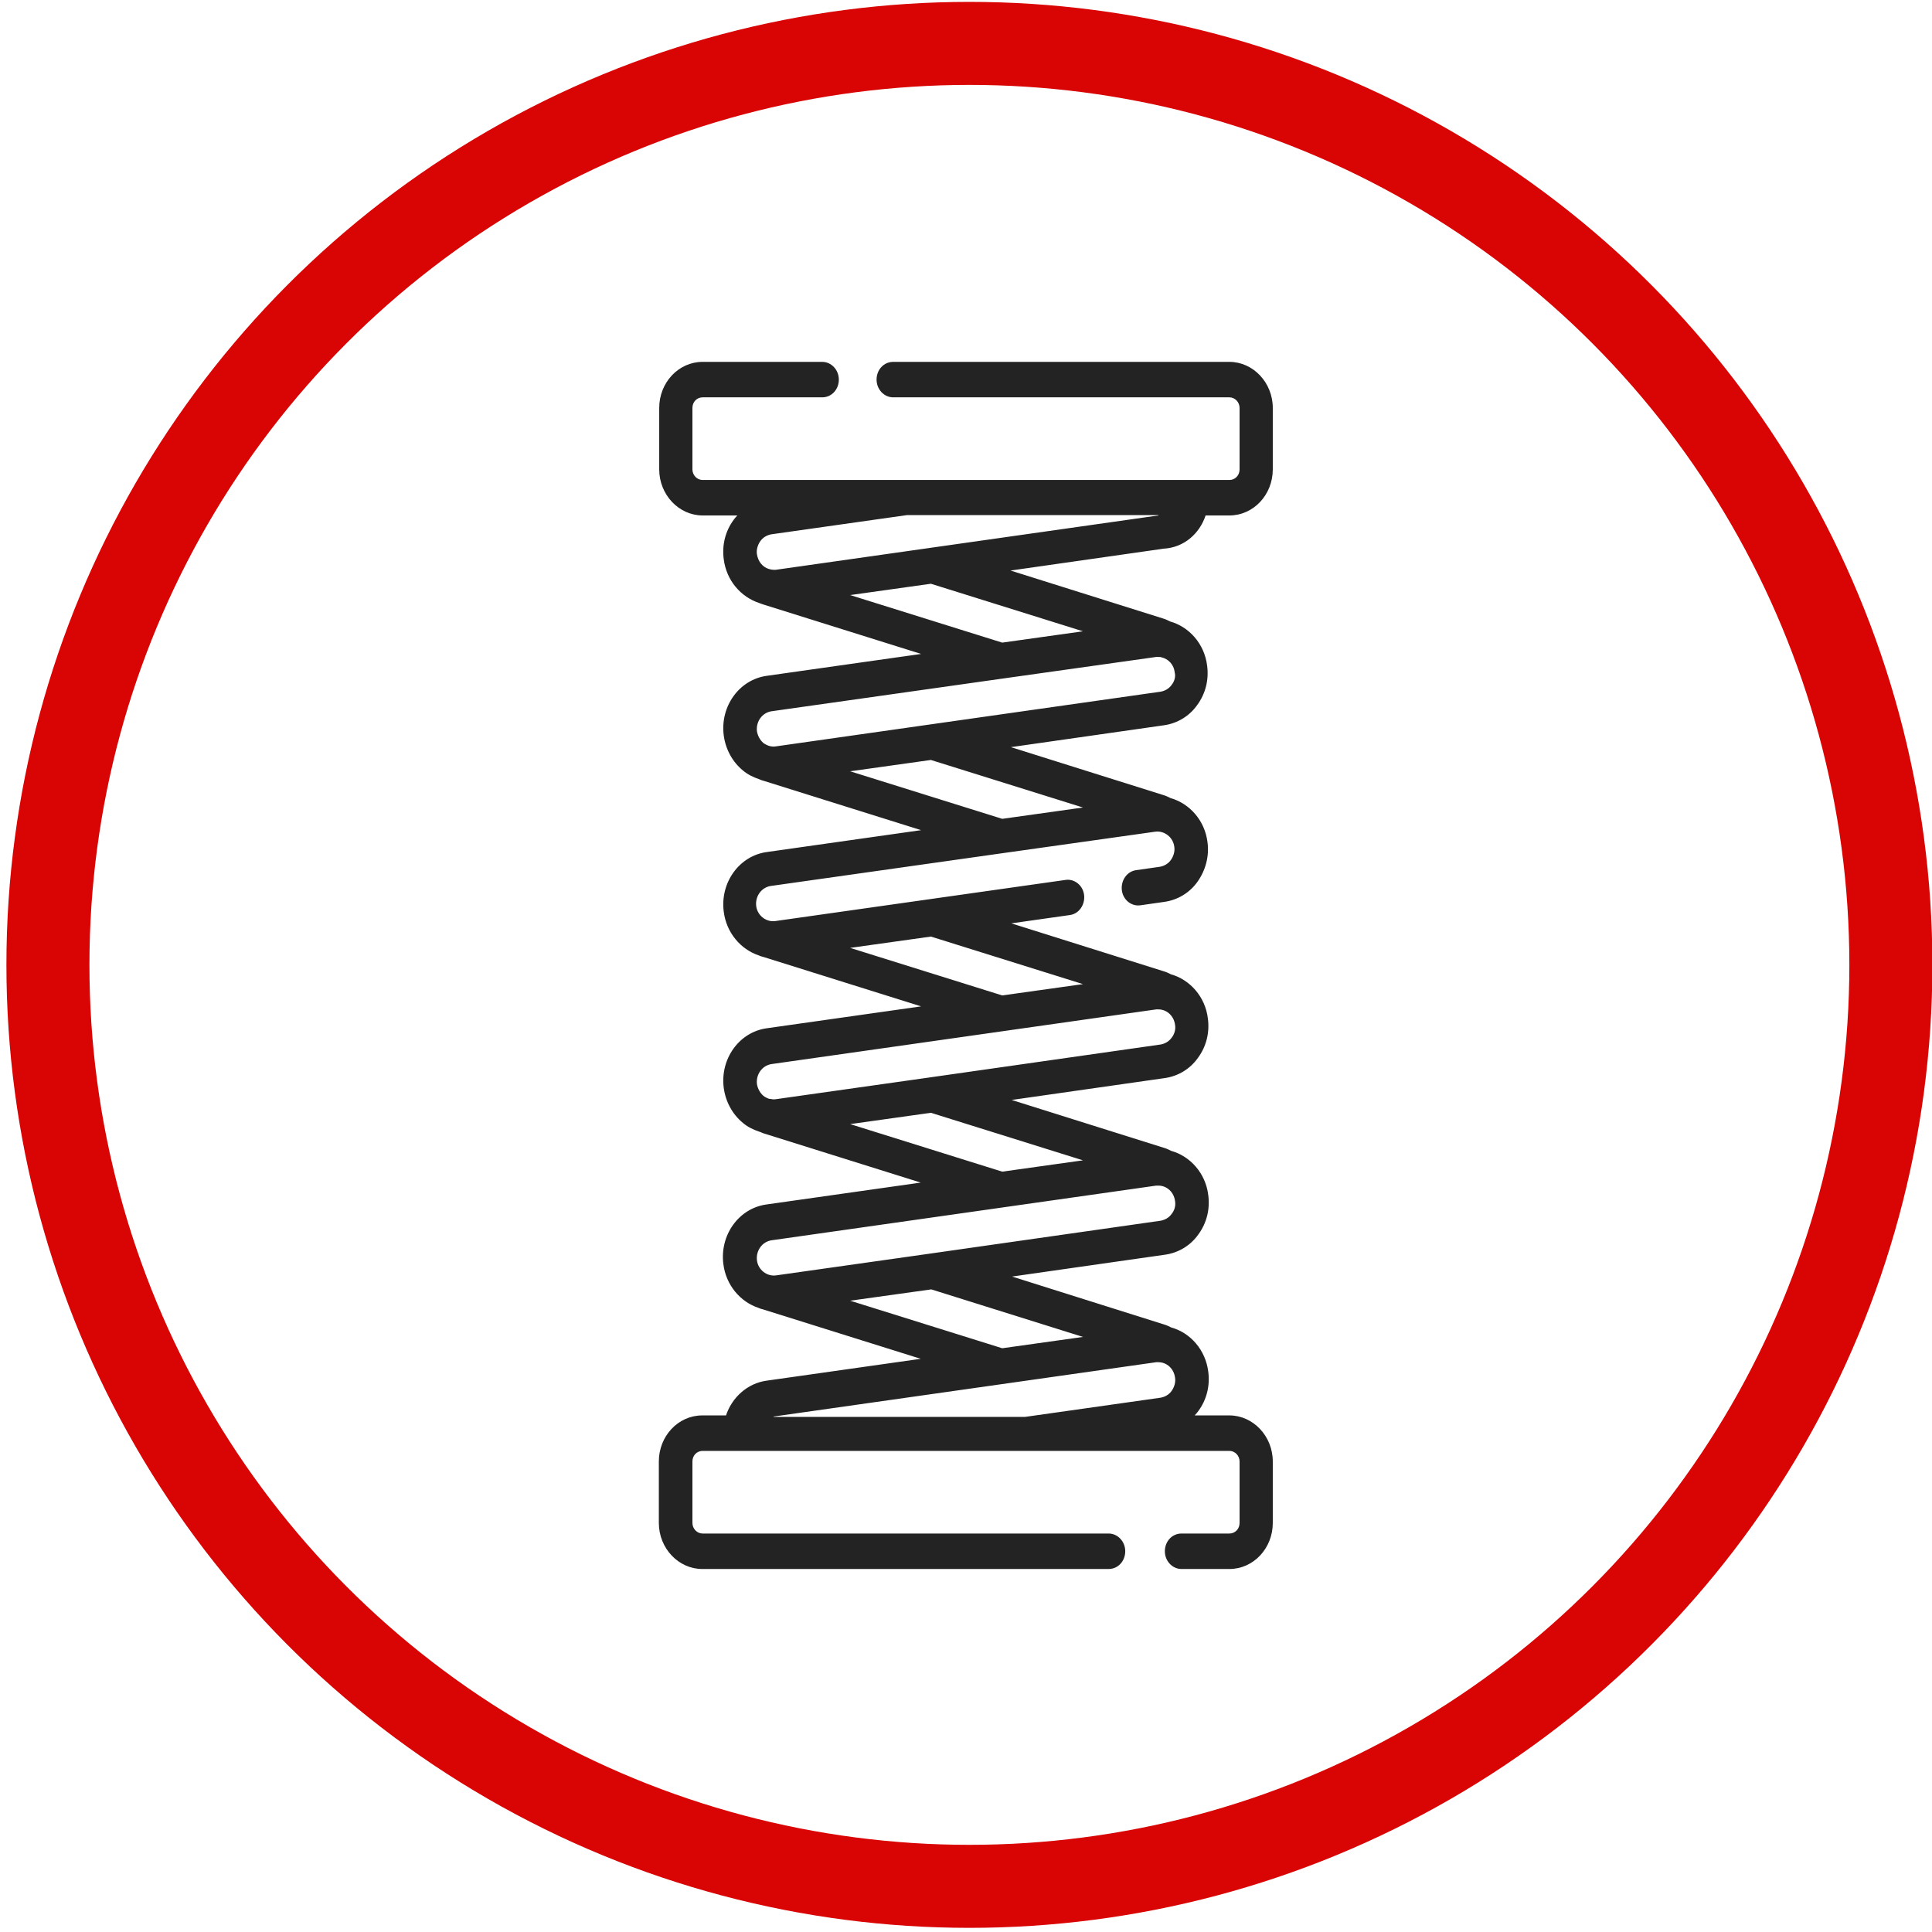 <?xml version="1.0" encoding="utf-8"?>
<!-- Generator: Adobe Illustrator 24.0.1, SVG Export Plug-In . SVG Version: 6.00 Build 0)  -->
<svg version="1.1" id="Layer_1" xmlns="http://www.w3.org/2000/svg" xmlns:xlink="http://www.w3.org/1999/xlink" x="0px" y="0px"
	 viewBox="0 0 512 512" style="enable-background:new 0 0 512 512;" xml:space="preserve">
<style type="text/css">
	.st0{fill:#232323;}
	.st1{fill:none;stroke:#D90404;stroke-width:22;stroke-miterlimit:10;}
</style>
<g>
	<path class="st0" d="M319.5,136.6h6.3c6.4,0,11.5-5.5,11.5-12.2v-16.3c0-6.7-5.2-12.2-11.5-12.2h-89.1c-2.5,0-4.4,2.1-4.4,4.7
		s2,4.7,4.4,4.7h89.1c1.5,0,2.7,1.3,2.7,2.8v16.3c0,1.6-1.2,2.8-2.7,2.8H186.2c-1.5,0-2.7-1.3-2.7-2.8v-16.3c0-1.6,1.2-2.8,2.7-2.8
		h31.7c2.5,0,4.4-2.1,4.4-4.7s-2-4.7-4.4-4.7h-31.7c-6.4,0-11.5,5.5-11.5,12.2v16.3c0,6.7,5.2,12.2,11.5,12.2h9.2
		c-0.4,0.4-0.7,0.8-1,1.2c-2.2,3-3.1,6.7-2.6,10.4c0.7,5.6,4.5,10,9.4,11.6c0.3,0.1,0.7,0.3,1.1,0.4l41.8,13.1l-40.9,5.8
		c-7.3,1-12.4,8.1-11.4,15.8c0.5,3.7,2.3,7,5.1,9.3c1.3,1.1,2.8,1.8,4.3,2.3c0.4,0.2,0.7,0.3,1.1,0.4l41.8,13.1l-40.9,5.8
		c-7.3,1-12.4,8.1-11.4,15.8c0.7,5.6,4.5,10,9.3,11.6c0.4,0.2,0.8,0.3,1.2,0.4l41.8,13.1l-40.9,5.8c-7.3,1-12.4,8.1-11.4,15.8
		c0.5,3.7,2.3,7,5.1,9.3c1.3,1.1,2.8,1.8,4.3,2.3c0.4,0.1,0.7,0.3,1,0.4l41.8,13.1l-40.9,5.8c-7.3,1-12.4,8.1-11.4,15.8
		c0.7,5.6,4.5,10,9.3,11.6c0.4,0.2,0.8,0.3,1.2,0.4l41.8,13.1l-40.9,5.8c-5,0.7-9.1,4.4-10.7,9.2h-6.3c-6.4,0-11.5,5.5-11.5,12.2
		v16.3c0,6.7,5.2,12.2,11.5,12.2h107.7c2.5,0,4.4-2.1,4.4-4.7s-2-4.7-4.4-4.7H186.2c-1.5,0-2.7-1.3-2.7-2.8v-16.3
		c0-1.6,1.2-2.8,2.7-2.8h139.6c1.5,0,2.7,1.3,2.7,2.8v16.3c0,1.6-1.2,2.8-2.7,2.8h-12.7c-2.5,0-4.4,2.1-4.4,4.7s2,4.7,4.4,4.7h12.7
		c6.4,0,11.5-5.5,11.5-12.2v-16.3c0-6.7-5.2-12.2-11.5-12.2h-9.2c0.4-0.4,0.7-0.8,1-1.2c2.2-3,3.1-6.7,2.6-10.4
		c-0.7-5.7-4.7-10.3-9.8-11.7c-0.6-0.3-1.2-0.6-1.9-0.8l-40.3-12.7l40.6-5.8c3.5-0.5,6.7-2.4,8.8-5.4c2.2-3,3.1-6.7,2.6-10.4
		c-0.7-5.8-4.8-10.3-9.8-11.7c-0.6-0.3-1.2-0.6-1.9-0.8l-40.4-12.7l40.6-5.8c3.5-0.5,6.7-2.4,8.8-5.4c2.2-3,3.1-6.7,2.6-10.4
		c-0.7-5.8-4.8-10.3-9.8-11.7c-0.6-0.3-1.2-0.6-1.9-0.8L268,244.7l15.5-2.2c2.4-0.3,4.1-2.7,3.8-5.3c-0.3-2.6-2.6-4.4-5-4
		l-76.9,10.9c-2.4,0.3-4.7-1.5-5-4c-0.3-2.6,1.4-4.9,3.8-5.3l61.5-8.7l0,0l40.5-5.7c2.4-0.3,4.7,1.5,5,4c0.2,1.2-0.2,2.5-0.9,3.5
		c-0.7,1-1.8,1.6-2.9,1.8l-6.3,0.9c-2.4,0.3-4.1,2.7-3.8,5.3c0.3,2.6,2.6,4.4,5,4l6.3-0.9c3.5-0.5,6.7-2.4,8.8-5.4s3.1-6.7,2.6-10.4
		c-0.7-5.8-4.8-10.3-9.8-11.7c-0.6-0.3-1.2-0.6-1.9-0.8L267.9,198l40.6-5.8c3.5-0.5,6.7-2.4,8.8-5.4c2.2-3,3.1-6.7,2.6-10.4
		c-0.7-5.8-4.8-10.3-9.8-11.7c-0.6-0.3-1.2-0.6-1.9-0.8l-40.4-12.7l40.6-5.8C313.8,145.1,317.9,141.4,319.5,136.6L319.5,136.6z
		 M205,375.4L306.4,361c0.2,0,0.4,0,0.6,0c2.2,0,4.1,1.7,4.4,4.1c0.2,1.2-0.2,2.5-0.9,3.5c-0.7,1-1.8,1.6-2.9,1.8l-36,5.1H205V375.4
		z M287,354.3l-21.4,3l-40.3-12.6l21.5-3L287,354.3z M310.5,321.7c-0.7,1-1.8,1.6-2.9,1.8l-61,8.7l0,0l-41,5.8c-2.4,0.3-4.7-1.5-5-4
		c-0.3-2.6,1.4-4.9,3.8-5.3l102-14.5c0.2,0,0.4,0,0.6,0c2.2,0,4.1,1.7,4.4,4.1C311.6,319.5,311.3,320.7,310.5,321.7z M287,307.5
		l-21.4,3l-40.3-12.6l21.4-3L287,307.5z M310.5,275c-0.7,1-1.8,1.6-2.9,1.8l-61,8.7l0,0l-41,5.8c-0.6,0.1-1.1,0-1.6-0.1
		c-0.1,0-0.1,0-0.2,0c-0.5-0.2-1-0.4-1.5-0.8c-0.9-0.8-1.5-1.9-1.7-3.1c-0.3-2.6,1.4-4.9,3.8-5.3l102-14.5c0.2,0,0.4,0,0.6,0
		c2.2,0,4.1,1.7,4.4,4.1C311.6,272.7,311.3,274,310.5,275L310.5,275z M287,260.8l-21.4,3l-40.3-12.6l21.4-3L287,260.8z M307,136.6
		L205.6,151c-0.2,0-0.4,0-0.6,0c-0.4,0-0.8-0.1-1.2-0.2l0,0c-1.7-0.5-2.9-2-3.2-3.9c-0.2-1.2,0.2-2.5,0.9-3.5s1.8-1.6,2.9-1.8
		l36-5.1H307V136.6z M287,214l-21.4,3l-40.3-12.6l21.4-3L287,214z M310.5,181.5c-0.7,1-1.8,1.6-2.9,1.8l-102,14.5
		c-1.2,0.2-2.3-0.2-3.3-0.9c-0.9-0.8-1.5-1.9-1.7-3.1c-0.3-2.6,1.4-4.9,3.8-5.3l61.5-8.7l0,0l40.5-5.7c0.2,0,0.4,0,0.6,0
		c0.3,0,0.6,0,0.8,0.1l0,0c1.8,0.4,3.3,1.9,3.5,4C311.6,179.2,311.3,180.5,310.5,181.5L310.5,181.5z M287,167.3l-21.4,3l-40.3-12.6
		l21.4-3L287,167.3z"/>
</g>
<circle class="st1" cx="256.9" cy="255.7" r="244.2"/>
</svg>
